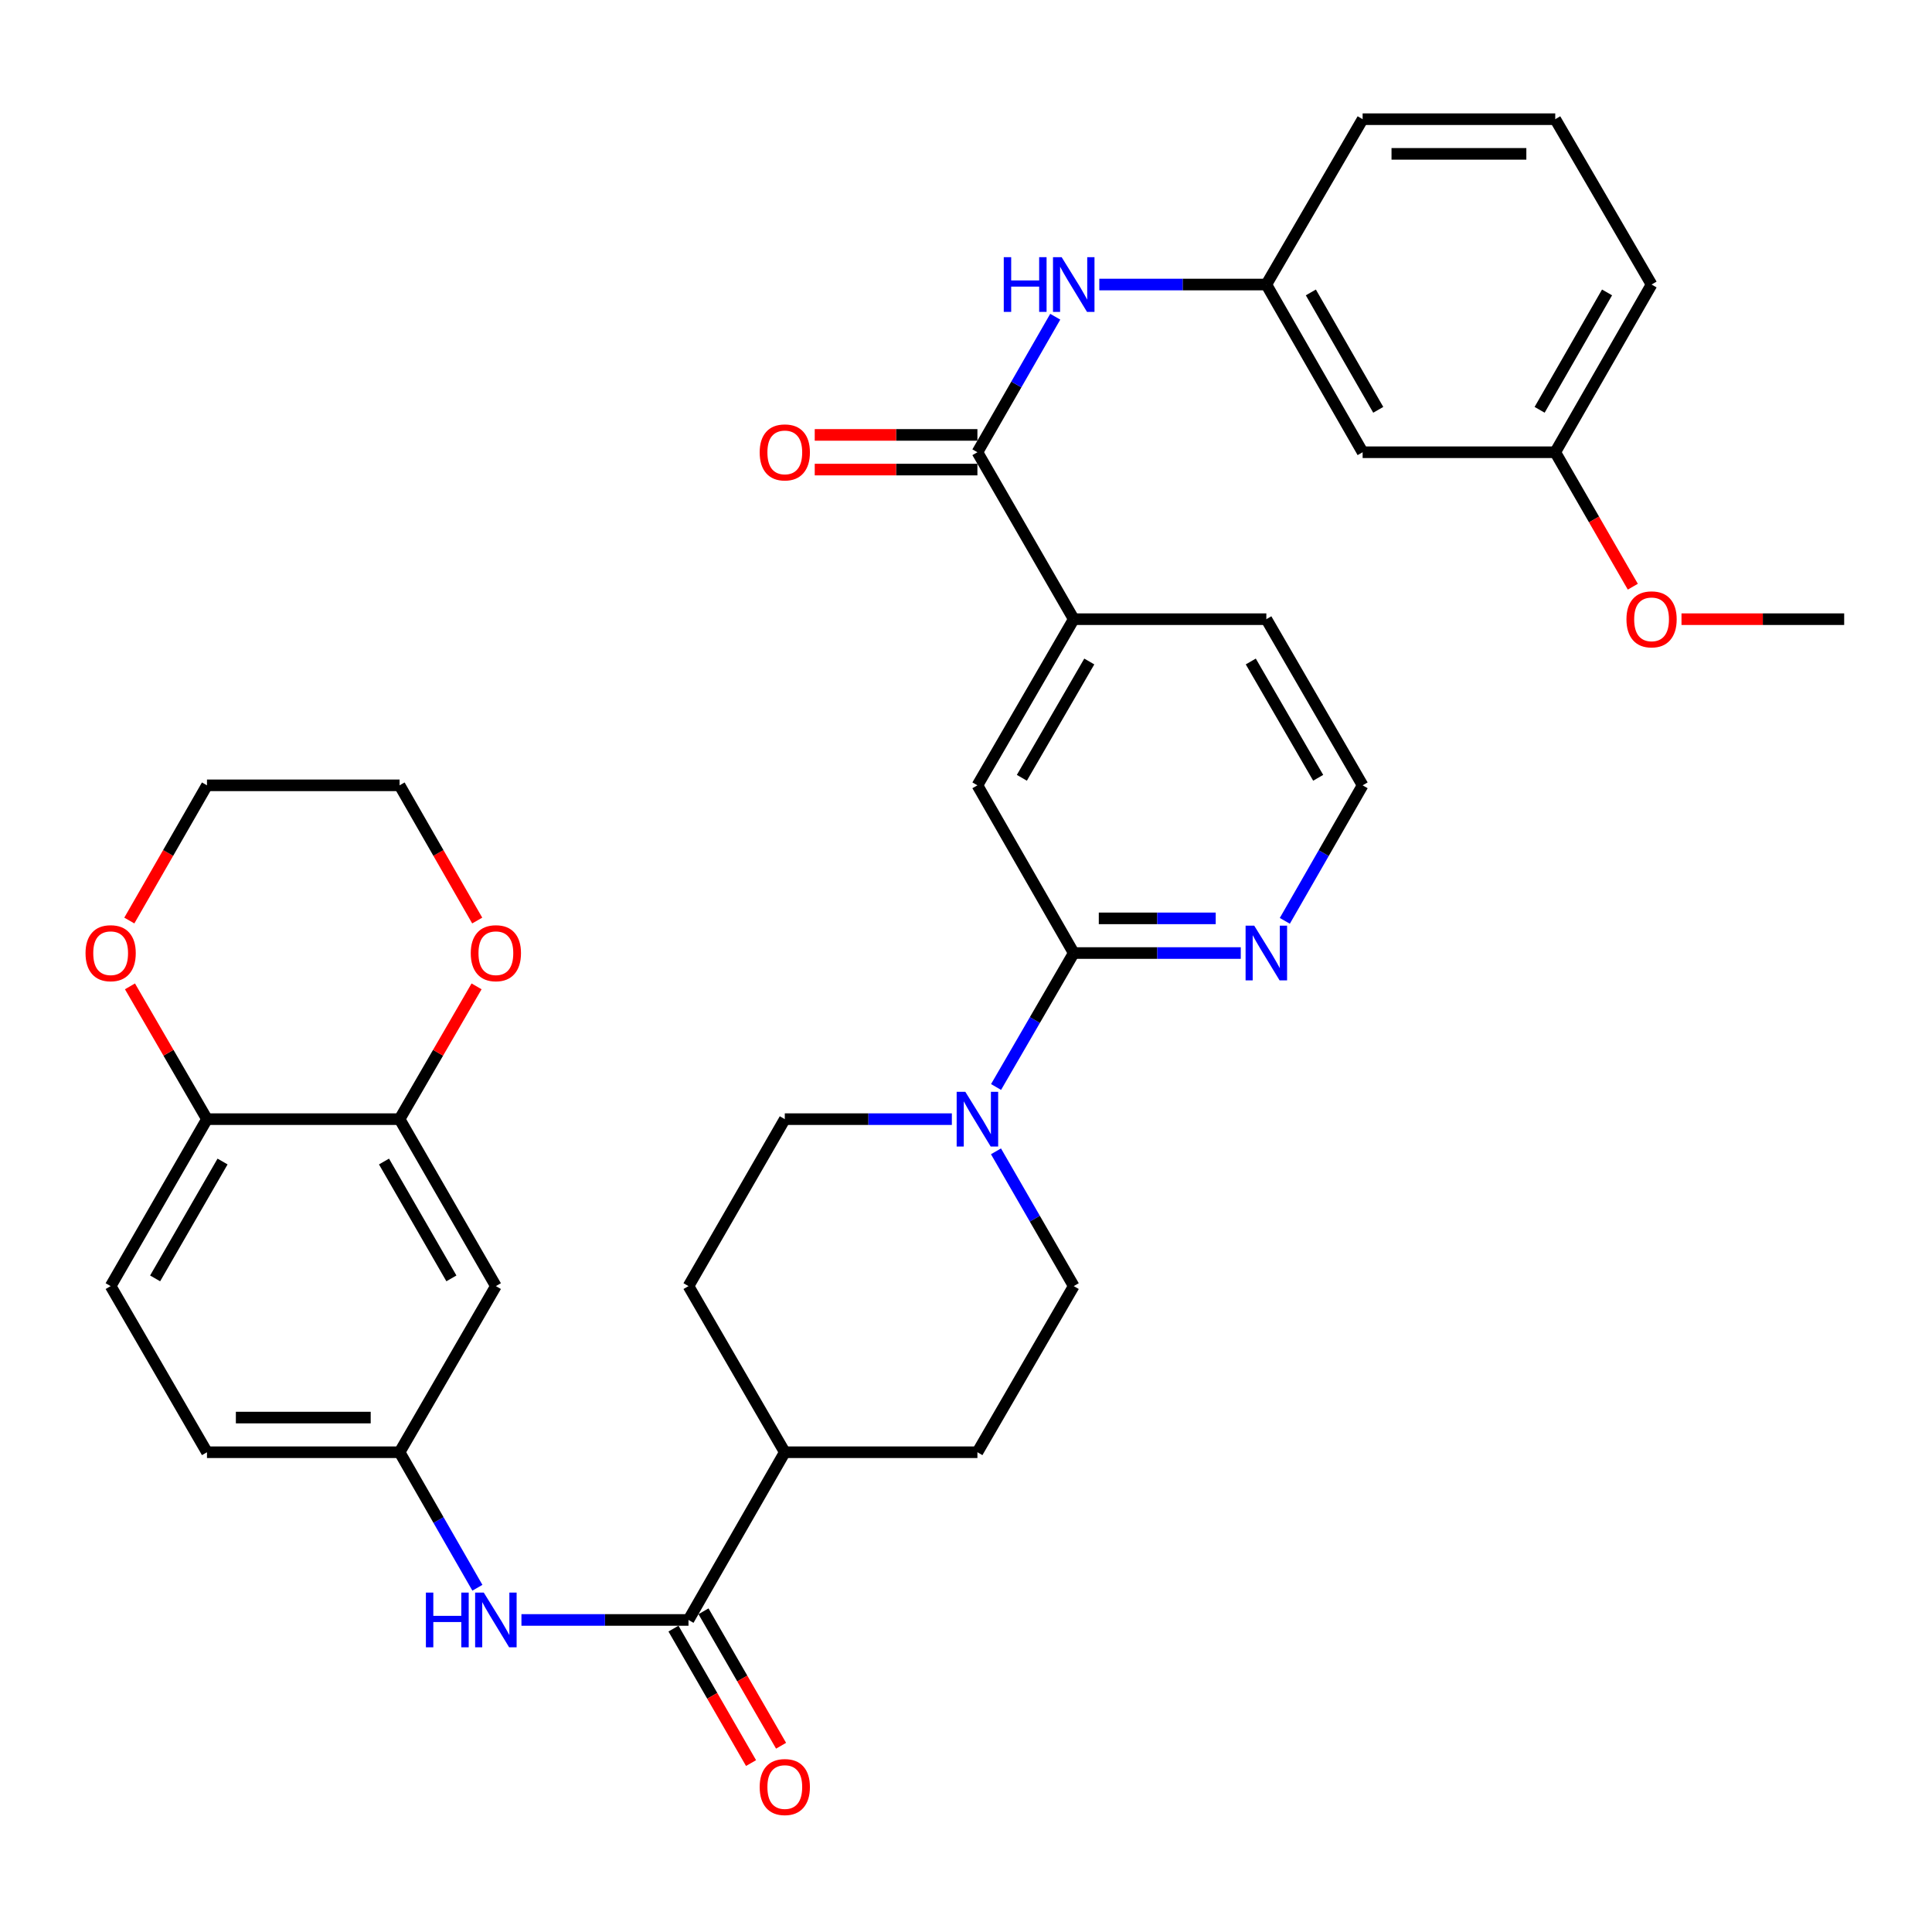 <?xml version='1.0' encoding='iso-8859-1'?>
<svg version='1.1' baseProfile='full'
              xmlns='http://www.w3.org/2000/svg'
                      xmlns:rdkit='http://www.rdkit.org/xml'
                      xmlns:xlink='http://www.w3.org/1999/xlink'
                  xml:space='preserve'
width='1000px' height='1000px' viewBox='0 0 1000 1000'>
<!-- END OF HEADER -->
<rect style='opacity:1.0;fill:#FFFFFF;stroke:none' width='1000' height='1000' x='0' y='0'> </rect>
<path class='bond-0' d='M 515.56,562.626 L 535.663,527.959' style='fill:none;fill-rule:evenodd;stroke:#0000FF;stroke-width:6px;stroke-linecap:butt;stroke-linejoin:miter;stroke-opacity:1' />
<path class='bond-0' d='M 535.663,527.959 L 555.767,493.292' style='fill:none;fill-rule:evenodd;stroke:#000000;stroke-width:6px;stroke-linecap:butt;stroke-linejoin:miter;stroke-opacity:1' />
<path class='bond-13' d='M 492.676,579.271 L 449.443,579.271' style='fill:none;fill-rule:evenodd;stroke:#0000FF;stroke-width:6px;stroke-linecap:butt;stroke-linejoin:miter;stroke-opacity:1' />
<path class='bond-13' d='M 449.443,579.271 L 406.211,579.271' style='fill:none;fill-rule:evenodd;stroke:#000000;stroke-width:6px;stroke-linecap:butt;stroke-linejoin:miter;stroke-opacity:1' />
<path class='bond-14' d='M 515.517,595.925 L 535.642,630.807' style='fill:none;fill-rule:evenodd;stroke:#0000FF;stroke-width:6px;stroke-linecap:butt;stroke-linejoin:miter;stroke-opacity:1' />
<path class='bond-14' d='M 535.642,630.807 L 555.767,665.688' style='fill:none;fill-rule:evenodd;stroke:#000000;stroke-width:6px;stroke-linecap:butt;stroke-linejoin:miter;stroke-opacity:1' />
<path class='bond-7' d='M 555.767,493.292 L 505.908,406.486' style='fill:none;fill-rule:evenodd;stroke:#000000;stroke-width:6px;stroke-linecap:butt;stroke-linejoin:miter;stroke-opacity:1' />
<path class='bond-9' d='M 555.767,493.292 L 598.994,493.292' style='fill:none;fill-rule:evenodd;stroke:#000000;stroke-width:6px;stroke-linecap:butt;stroke-linejoin:miter;stroke-opacity:1' />
<path class='bond-9' d='M 598.994,493.292 L 642.222,493.292' style='fill:none;fill-rule:evenodd;stroke:#0000FF;stroke-width:6px;stroke-linecap:butt;stroke-linejoin:miter;stroke-opacity:1' />
<path class='bond-9' d='M 568.735,475.347 L 598.994,475.347' style='fill:none;fill-rule:evenodd;stroke:#000000;stroke-width:6px;stroke-linecap:butt;stroke-linejoin:miter;stroke-opacity:1' />
<path class='bond-9' d='M 598.994,475.347 L 629.253,475.347' style='fill:none;fill-rule:evenodd;stroke:#0000FF;stroke-width:6px;stroke-linecap:butt;stroke-linejoin:miter;stroke-opacity:1' />
<path class='bond-1' d='M 505.908,234.079 L 555.767,320.487' style='fill:none;fill-rule:evenodd;stroke:#000000;stroke-width:6px;stroke-linecap:butt;stroke-linejoin:miter;stroke-opacity:1' />
<path class='bond-4' d='M 505.908,234.079 L 526.052,199.007' style='fill:none;fill-rule:evenodd;stroke:#000000;stroke-width:6px;stroke-linecap:butt;stroke-linejoin:miter;stroke-opacity:1' />
<path class='bond-4' d='M 526.052,199.007 L 546.196,163.936' style='fill:none;fill-rule:evenodd;stroke:#0000FF;stroke-width:6px;stroke-linecap:butt;stroke-linejoin:miter;stroke-opacity:1' />
<path class='bond-17' d='M 505.908,225.107 L 463.806,225.107' style='fill:none;fill-rule:evenodd;stroke:#000000;stroke-width:6px;stroke-linecap:butt;stroke-linejoin:miter;stroke-opacity:1' />
<path class='bond-17' d='M 463.806,225.107 L 421.703,225.107' style='fill:none;fill-rule:evenodd;stroke:#FF0000;stroke-width:6px;stroke-linecap:butt;stroke-linejoin:miter;stroke-opacity:1' />
<path class='bond-17' d='M 505.908,243.052 L 463.806,243.052' style='fill:none;fill-rule:evenodd;stroke:#000000;stroke-width:6px;stroke-linecap:butt;stroke-linejoin:miter;stroke-opacity:1' />
<path class='bond-17' d='M 463.806,243.052 L 421.703,243.052' style='fill:none;fill-rule:evenodd;stroke:#FF0000;stroke-width:6px;stroke-linecap:butt;stroke-linejoin:miter;stroke-opacity:1' />
<path class='bond-2' d='M 356.362,838.484 L 406.211,751.677' style='fill:none;fill-rule:evenodd;stroke:#000000;stroke-width:6px;stroke-linecap:butt;stroke-linejoin:miter;stroke-opacity:1' />
<path class='bond-3' d='M 356.362,838.484 L 313.13,838.484' style='fill:none;fill-rule:evenodd;stroke:#000000;stroke-width:6px;stroke-linecap:butt;stroke-linejoin:miter;stroke-opacity:1' />
<path class='bond-3' d='M 313.13,838.484 L 269.898,838.484' style='fill:none;fill-rule:evenodd;stroke:#0000FF;stroke-width:6px;stroke-linecap:butt;stroke-linejoin:miter;stroke-opacity:1' />
<path class='bond-18' d='M 348.59,842.967 L 368.665,877.764' style='fill:none;fill-rule:evenodd;stroke:#000000;stroke-width:6px;stroke-linecap:butt;stroke-linejoin:miter;stroke-opacity:1' />
<path class='bond-18' d='M 368.665,877.764 L 388.739,912.561' style='fill:none;fill-rule:evenodd;stroke:#FF0000;stroke-width:6px;stroke-linecap:butt;stroke-linejoin:miter;stroke-opacity:1' />
<path class='bond-18' d='M 364.134,834 L 384.209,868.797' style='fill:none;fill-rule:evenodd;stroke:#000000;stroke-width:6px;stroke-linecap:butt;stroke-linejoin:miter;stroke-opacity:1' />
<path class='bond-18' d='M 384.209,868.797 L 404.283,903.593' style='fill:none;fill-rule:evenodd;stroke:#FF0000;stroke-width:6px;stroke-linecap:butt;stroke-linejoin:miter;stroke-opacity:1' />
<path class='bond-11' d='M 247.099,821.821 L 226.963,786.749' style='fill:none;fill-rule:evenodd;stroke:#0000FF;stroke-width:6px;stroke-linecap:butt;stroke-linejoin:miter;stroke-opacity:1' />
<path class='bond-11' d='M 226.963,786.749 L 206.827,751.677' style='fill:none;fill-rule:evenodd;stroke:#000000;stroke-width:6px;stroke-linecap:butt;stroke-linejoin:miter;stroke-opacity:1' />
<path class='bond-15' d='M 568.999,147.273 L 612.226,147.273' style='fill:none;fill-rule:evenodd;stroke:#0000FF;stroke-width:6px;stroke-linecap:butt;stroke-linejoin:miter;stroke-opacity:1' />
<path class='bond-15' d='M 612.226,147.273 L 655.454,147.273' style='fill:none;fill-rule:evenodd;stroke:#000000;stroke-width:6px;stroke-linecap:butt;stroke-linejoin:miter;stroke-opacity:1' />
<path class='bond-5' d='M 206.827,579.271 L 256.665,665.688' style='fill:none;fill-rule:evenodd;stroke:#000000;stroke-width:6px;stroke-linecap:butt;stroke-linejoin:miter;stroke-opacity:1' />
<path class='bond-5' d='M 198.757,601.199 L 233.644,661.691' style='fill:none;fill-rule:evenodd;stroke:#000000;stroke-width:6px;stroke-linecap:butt;stroke-linejoin:miter;stroke-opacity:1' />
<path class='bond-16' d='M 206.827,579.271 L 226.748,544.904' style='fill:none;fill-rule:evenodd;stroke:#000000;stroke-width:6px;stroke-linecap:butt;stroke-linejoin:miter;stroke-opacity:1' />
<path class='bond-16' d='M 226.748,544.904 L 246.669,510.537' style='fill:none;fill-rule:evenodd;stroke:#FF0000;stroke-width:6px;stroke-linecap:butt;stroke-linejoin:miter;stroke-opacity:1' />
<path class='bond-37' d='M 206.827,579.271 L 107.129,579.271' style='fill:none;fill-rule:evenodd;stroke:#000000;stroke-width:6px;stroke-linecap:butt;stroke-linejoin:miter;stroke-opacity:1' />
<path class='bond-6' d='M 555.767,320.487 L 505.908,406.486' style='fill:none;fill-rule:evenodd;stroke:#000000;stroke-width:6px;stroke-linecap:butt;stroke-linejoin:miter;stroke-opacity:1' />
<path class='bond-6' d='M 563.813,342.387 L 528.912,402.587' style='fill:none;fill-rule:evenodd;stroke:#000000;stroke-width:6px;stroke-linecap:butt;stroke-linejoin:miter;stroke-opacity:1' />
<path class='bond-36' d='M 555.767,320.487 L 655.454,320.487' style='fill:none;fill-rule:evenodd;stroke:#000000;stroke-width:6px;stroke-linecap:butt;stroke-linejoin:miter;stroke-opacity:1' />
<path class='bond-8' d='M 256.665,665.688 L 206.827,751.677' style='fill:none;fill-rule:evenodd;stroke:#000000;stroke-width:6px;stroke-linecap:butt;stroke-linejoin:miter;stroke-opacity:1' />
<path class='bond-26' d='M 665.02,476.63 L 685.156,441.558' style='fill:none;fill-rule:evenodd;stroke:#0000FF;stroke-width:6px;stroke-linecap:butt;stroke-linejoin:miter;stroke-opacity:1' />
<path class='bond-26' d='M 685.156,441.558 L 705.293,406.486' style='fill:none;fill-rule:evenodd;stroke:#000000;stroke-width:6px;stroke-linecap:butt;stroke-linejoin:miter;stroke-opacity:1' />
<path class='bond-10' d='M 107.129,579.271 L 57.271,665.688' style='fill:none;fill-rule:evenodd;stroke:#000000;stroke-width:6px;stroke-linecap:butt;stroke-linejoin:miter;stroke-opacity:1' />
<path class='bond-10' d='M 115.194,601.202 L 80.293,661.694' style='fill:none;fill-rule:evenodd;stroke:#000000;stroke-width:6px;stroke-linecap:butt;stroke-linejoin:miter;stroke-opacity:1' />
<path class='bond-19' d='M 107.129,579.271 L 87.2,544.904' style='fill:none;fill-rule:evenodd;stroke:#000000;stroke-width:6px;stroke-linecap:butt;stroke-linejoin:miter;stroke-opacity:1' />
<path class='bond-19' d='M 87.2,544.904 L 67.271,510.537' style='fill:none;fill-rule:evenodd;stroke:#FF0000;stroke-width:6px;stroke-linecap:butt;stroke-linejoin:miter;stroke-opacity:1' />
<path class='bond-24' d='M 206.827,751.677 L 107.129,751.677' style='fill:none;fill-rule:evenodd;stroke:#000000;stroke-width:6px;stroke-linecap:butt;stroke-linejoin:miter;stroke-opacity:1' />
<path class='bond-24' d='M 191.872,733.732 L 122.084,733.732' style='fill:none;fill-rule:evenodd;stroke:#000000;stroke-width:6px;stroke-linecap:butt;stroke-linejoin:miter;stroke-opacity:1' />
<path class='bond-12' d='M 406.211,751.677 L 505.908,751.677' style='fill:none;fill-rule:evenodd;stroke:#000000;stroke-width:6px;stroke-linecap:butt;stroke-linejoin:miter;stroke-opacity:1' />
<path class='bond-35' d='M 406.211,751.677 L 356.362,665.688' style='fill:none;fill-rule:evenodd;stroke:#000000;stroke-width:6px;stroke-linecap:butt;stroke-linejoin:miter;stroke-opacity:1' />
<path class='bond-21' d='M 406.211,579.271 L 356.362,665.688' style='fill:none;fill-rule:evenodd;stroke:#000000;stroke-width:6px;stroke-linecap:butt;stroke-linejoin:miter;stroke-opacity:1' />
<path class='bond-22' d='M 555.767,665.688 L 505.908,751.677' style='fill:none;fill-rule:evenodd;stroke:#000000;stroke-width:6px;stroke-linecap:butt;stroke-linejoin:miter;stroke-opacity:1' />
<path class='bond-20' d='M 655.454,147.273 L 705.293,234.079' style='fill:none;fill-rule:evenodd;stroke:#000000;stroke-width:6px;stroke-linecap:butt;stroke-linejoin:miter;stroke-opacity:1' />
<path class='bond-20' d='M 678.493,151.359 L 713.38,212.123' style='fill:none;fill-rule:evenodd;stroke:#000000;stroke-width:6px;stroke-linecap:butt;stroke-linejoin:miter;stroke-opacity:1' />
<path class='bond-30' d='M 655.454,147.273 L 705.293,61.693' style='fill:none;fill-rule:evenodd;stroke:#000000;stroke-width:6px;stroke-linecap:butt;stroke-linejoin:miter;stroke-opacity:1' />
<path class='bond-31' d='M 247.007,476.47 L 226.917,441.478' style='fill:none;fill-rule:evenodd;stroke:#FF0000;stroke-width:6px;stroke-linecap:butt;stroke-linejoin:miter;stroke-opacity:1' />
<path class='bond-31' d='M 226.917,441.478 L 206.827,406.486' style='fill:none;fill-rule:evenodd;stroke:#000000;stroke-width:6px;stroke-linecap:butt;stroke-linejoin:miter;stroke-opacity:1' />
<path class='bond-32' d='M 66.933,476.469 L 87.031,441.478' style='fill:none;fill-rule:evenodd;stroke:#FF0000;stroke-width:6px;stroke-linecap:butt;stroke-linejoin:miter;stroke-opacity:1' />
<path class='bond-32' d='M 87.031,441.478 L 107.129,406.486' style='fill:none;fill-rule:evenodd;stroke:#000000;stroke-width:6px;stroke-linecap:butt;stroke-linejoin:miter;stroke-opacity:1' />
<path class='bond-25' d='M 705.293,234.079 L 804.99,234.079' style='fill:none;fill-rule:evenodd;stroke:#000000;stroke-width:6px;stroke-linecap:butt;stroke-linejoin:miter;stroke-opacity:1' />
<path class='bond-23' d='M 57.271,665.688 L 107.129,751.677' style='fill:none;fill-rule:evenodd;stroke:#000000;stroke-width:6px;stroke-linecap:butt;stroke-linejoin:miter;stroke-opacity:1' />
<path class='bond-27' d='M 804.99,234.079 L 825.068,268.876' style='fill:none;fill-rule:evenodd;stroke:#000000;stroke-width:6px;stroke-linecap:butt;stroke-linejoin:miter;stroke-opacity:1' />
<path class='bond-27' d='M 825.068,268.876 L 845.146,303.673' style='fill:none;fill-rule:evenodd;stroke:#FF0000;stroke-width:6px;stroke-linecap:butt;stroke-linejoin:miter;stroke-opacity:1' />
<path class='bond-38' d='M 804.99,234.079 L 854.848,147.273' style='fill:none;fill-rule:evenodd;stroke:#000000;stroke-width:6px;stroke-linecap:butt;stroke-linejoin:miter;stroke-opacity:1' />
<path class='bond-38' d='M 796.907,212.12 L 831.808,151.356' style='fill:none;fill-rule:evenodd;stroke:#000000;stroke-width:6px;stroke-linecap:butt;stroke-linejoin:miter;stroke-opacity:1' />
<path class='bond-28' d='M 705.293,406.486 L 655.454,320.487' style='fill:none;fill-rule:evenodd;stroke:#000000;stroke-width:6px;stroke-linecap:butt;stroke-linejoin:miter;stroke-opacity:1' />
<path class='bond-28' d='M 682.29,402.584 L 647.403,342.385' style='fill:none;fill-rule:evenodd;stroke:#000000;stroke-width:6px;stroke-linecap:butt;stroke-linejoin:miter;stroke-opacity:1' />
<path class='bond-34' d='M 870.341,320.487 L 912.443,320.487' style='fill:none;fill-rule:evenodd;stroke:#FF0000;stroke-width:6px;stroke-linecap:butt;stroke-linejoin:miter;stroke-opacity:1' />
<path class='bond-34' d='M 912.443,320.487 L 954.545,320.487' style='fill:none;fill-rule:evenodd;stroke:#000000;stroke-width:6px;stroke-linecap:butt;stroke-linejoin:miter;stroke-opacity:1' />
<path class='bond-29' d='M 804.99,61.693 L 705.293,61.693' style='fill:none;fill-rule:evenodd;stroke:#000000;stroke-width:6px;stroke-linecap:butt;stroke-linejoin:miter;stroke-opacity:1' />
<path class='bond-29' d='M 790.035,79.638 L 720.247,79.638' style='fill:none;fill-rule:evenodd;stroke:#000000;stroke-width:6px;stroke-linecap:butt;stroke-linejoin:miter;stroke-opacity:1' />
<path class='bond-33' d='M 804.99,61.693 L 854.848,147.273' style='fill:none;fill-rule:evenodd;stroke:#000000;stroke-width:6px;stroke-linecap:butt;stroke-linejoin:miter;stroke-opacity:1' />
<path class='bond-39' d='M 206.827,406.486 L 107.129,406.486' style='fill:none;fill-rule:evenodd;stroke:#000000;stroke-width:6px;stroke-linecap:butt;stroke-linejoin:miter;stroke-opacity:1' />
<path  class='atom-0' d='M 499.648 565.111
L 508.928 580.111
Q 509.848 581.591, 511.328 584.271
Q 512.808 586.951, 512.888 587.111
L 512.888 565.111
L 516.648 565.111
L 516.648 593.431
L 512.768 593.431
L 502.808 577.031
Q 501.648 575.111, 500.408 572.911
Q 499.208 570.711, 498.848 570.031
L 498.848 593.431
L 495.168 593.431
L 495.168 565.111
L 499.648 565.111
' fill='#0000FF'/>
<path  class='atom-4' d='M 220.445 824.324
L 224.285 824.324
L 224.285 836.364
L 238.765 836.364
L 238.765 824.324
L 242.605 824.324
L 242.605 852.644
L 238.765 852.644
L 238.765 839.564
L 224.285 839.564
L 224.285 852.644
L 220.445 852.644
L 220.445 824.324
' fill='#0000FF'/>
<path  class='atom-4' d='M 250.405 824.324
L 259.685 839.324
Q 260.605 840.804, 262.085 843.484
Q 263.565 846.164, 263.645 846.324
L 263.645 824.324
L 267.405 824.324
L 267.405 852.644
L 263.525 852.644
L 253.565 836.244
Q 252.405 834.324, 251.165 832.124
Q 249.965 829.924, 249.605 829.244
L 249.605 852.644
L 245.925 852.644
L 245.925 824.324
L 250.405 824.324
' fill='#0000FF'/>
<path  class='atom-5' d='M 519.547 133.113
L 523.387 133.113
L 523.387 145.153
L 537.867 145.153
L 537.867 133.113
L 541.707 133.113
L 541.707 161.433
L 537.867 161.433
L 537.867 148.353
L 523.387 148.353
L 523.387 161.433
L 519.547 161.433
L 519.547 133.113
' fill='#0000FF'/>
<path  class='atom-5' d='M 549.507 133.113
L 558.787 148.113
Q 559.707 149.593, 561.187 152.273
Q 562.667 154.953, 562.747 155.113
L 562.747 133.113
L 566.507 133.113
L 566.507 161.433
L 562.627 161.433
L 552.667 145.033
Q 551.507 143.113, 550.267 140.913
Q 549.067 138.713, 548.707 138.033
L 548.707 161.433
L 545.027 161.433
L 545.027 133.113
L 549.507 133.113
' fill='#0000FF'/>
<path  class='atom-10' d='M 649.194 479.132
L 658.474 494.132
Q 659.394 495.612, 660.874 498.292
Q 662.354 500.972, 662.434 501.132
L 662.434 479.132
L 666.194 479.132
L 666.194 507.452
L 662.314 507.452
L 652.354 491.052
Q 651.194 489.132, 649.954 486.932
Q 648.754 484.732, 648.394 484.052
L 648.394 507.452
L 644.714 507.452
L 644.714 479.132
L 649.194 479.132
' fill='#0000FF'/>
<path  class='atom-17' d='M 243.665 493.372
Q 243.665 486.572, 247.025 482.772
Q 250.385 478.972, 256.665 478.972
Q 262.945 478.972, 266.305 482.772
Q 269.665 486.572, 269.665 493.372
Q 269.665 500.252, 266.265 504.172
Q 262.865 508.052, 256.665 508.052
Q 250.425 508.052, 247.025 504.172
Q 243.665 500.292, 243.665 493.372
M 256.665 504.852
Q 260.985 504.852, 263.305 501.972
Q 265.665 499.052, 265.665 493.372
Q 265.665 487.812, 263.305 485.012
Q 260.985 482.172, 256.665 482.172
Q 252.345 482.172, 249.985 484.972
Q 247.665 487.772, 247.665 493.372
Q 247.665 499.092, 249.985 501.972
Q 252.345 504.852, 256.665 504.852
' fill='#FF0000'/>
<path  class='atom-18' d='M 393.211 234.159
Q 393.211 227.359, 396.571 223.559
Q 399.931 219.759, 406.211 219.759
Q 412.491 219.759, 415.851 223.559
Q 419.211 227.359, 419.211 234.159
Q 419.211 241.039, 415.811 244.959
Q 412.411 248.839, 406.211 248.839
Q 399.971 248.839, 396.571 244.959
Q 393.211 241.079, 393.211 234.159
M 406.211 245.639
Q 410.531 245.639, 412.851 242.759
Q 415.211 239.839, 415.211 234.159
Q 415.211 228.599, 412.851 225.799
Q 410.531 222.959, 406.211 222.959
Q 401.891 222.959, 399.531 225.759
Q 397.211 228.559, 397.211 234.159
Q 397.211 239.879, 399.531 242.759
Q 401.891 245.639, 406.211 245.639
' fill='#FF0000'/>
<path  class='atom-19' d='M 393.211 924.971
Q 393.211 918.171, 396.571 914.371
Q 399.931 910.571, 406.211 910.571
Q 412.491 910.571, 415.851 914.371
Q 419.211 918.171, 419.211 924.971
Q 419.211 931.851, 415.811 935.771
Q 412.411 939.651, 406.211 939.651
Q 399.971 939.651, 396.571 935.771
Q 393.211 931.891, 393.211 924.971
M 406.211 936.451
Q 410.531 936.451, 412.851 933.571
Q 415.211 930.651, 415.211 924.971
Q 415.211 919.411, 412.851 916.611
Q 410.531 913.771, 406.211 913.771
Q 401.891 913.771, 399.531 916.571
Q 397.211 919.371, 397.211 924.971
Q 397.211 930.691, 399.531 933.571
Q 401.891 936.451, 406.211 936.451
' fill='#FF0000'/>
<path  class='atom-20' d='M 44.271 493.372
Q 44.271 486.572, 47.631 482.772
Q 50.991 478.972, 57.271 478.972
Q 63.551 478.972, 66.911 482.772
Q 70.271 486.572, 70.271 493.372
Q 70.271 500.252, 66.871 504.172
Q 63.471 508.052, 57.271 508.052
Q 51.031 508.052, 47.631 504.172
Q 44.271 500.292, 44.271 493.372
M 57.271 504.852
Q 61.591 504.852, 63.911 501.972
Q 66.271 499.052, 66.271 493.372
Q 66.271 487.812, 63.911 485.012
Q 61.591 482.172, 57.271 482.172
Q 52.951 482.172, 50.591 484.972
Q 48.271 487.772, 48.271 493.372
Q 48.271 499.092, 50.591 501.972
Q 52.951 504.852, 57.271 504.852
' fill='#FF0000'/>
<path  class='atom-28' d='M 841.848 320.567
Q 841.848 313.767, 845.208 309.967
Q 848.568 306.167, 854.848 306.167
Q 861.128 306.167, 864.488 309.967
Q 867.848 313.767, 867.848 320.567
Q 867.848 327.447, 864.448 331.367
Q 861.048 335.247, 854.848 335.247
Q 848.608 335.247, 845.208 331.367
Q 841.848 327.487, 841.848 320.567
M 854.848 332.047
Q 859.168 332.047, 861.488 329.167
Q 863.848 326.247, 863.848 320.567
Q 863.848 315.007, 861.488 312.207
Q 859.168 309.367, 854.848 309.367
Q 850.528 309.367, 848.168 312.167
Q 845.848 314.967, 845.848 320.567
Q 845.848 326.287, 848.168 329.167
Q 850.528 332.047, 854.848 332.047
' fill='#FF0000'/>
</svg>
